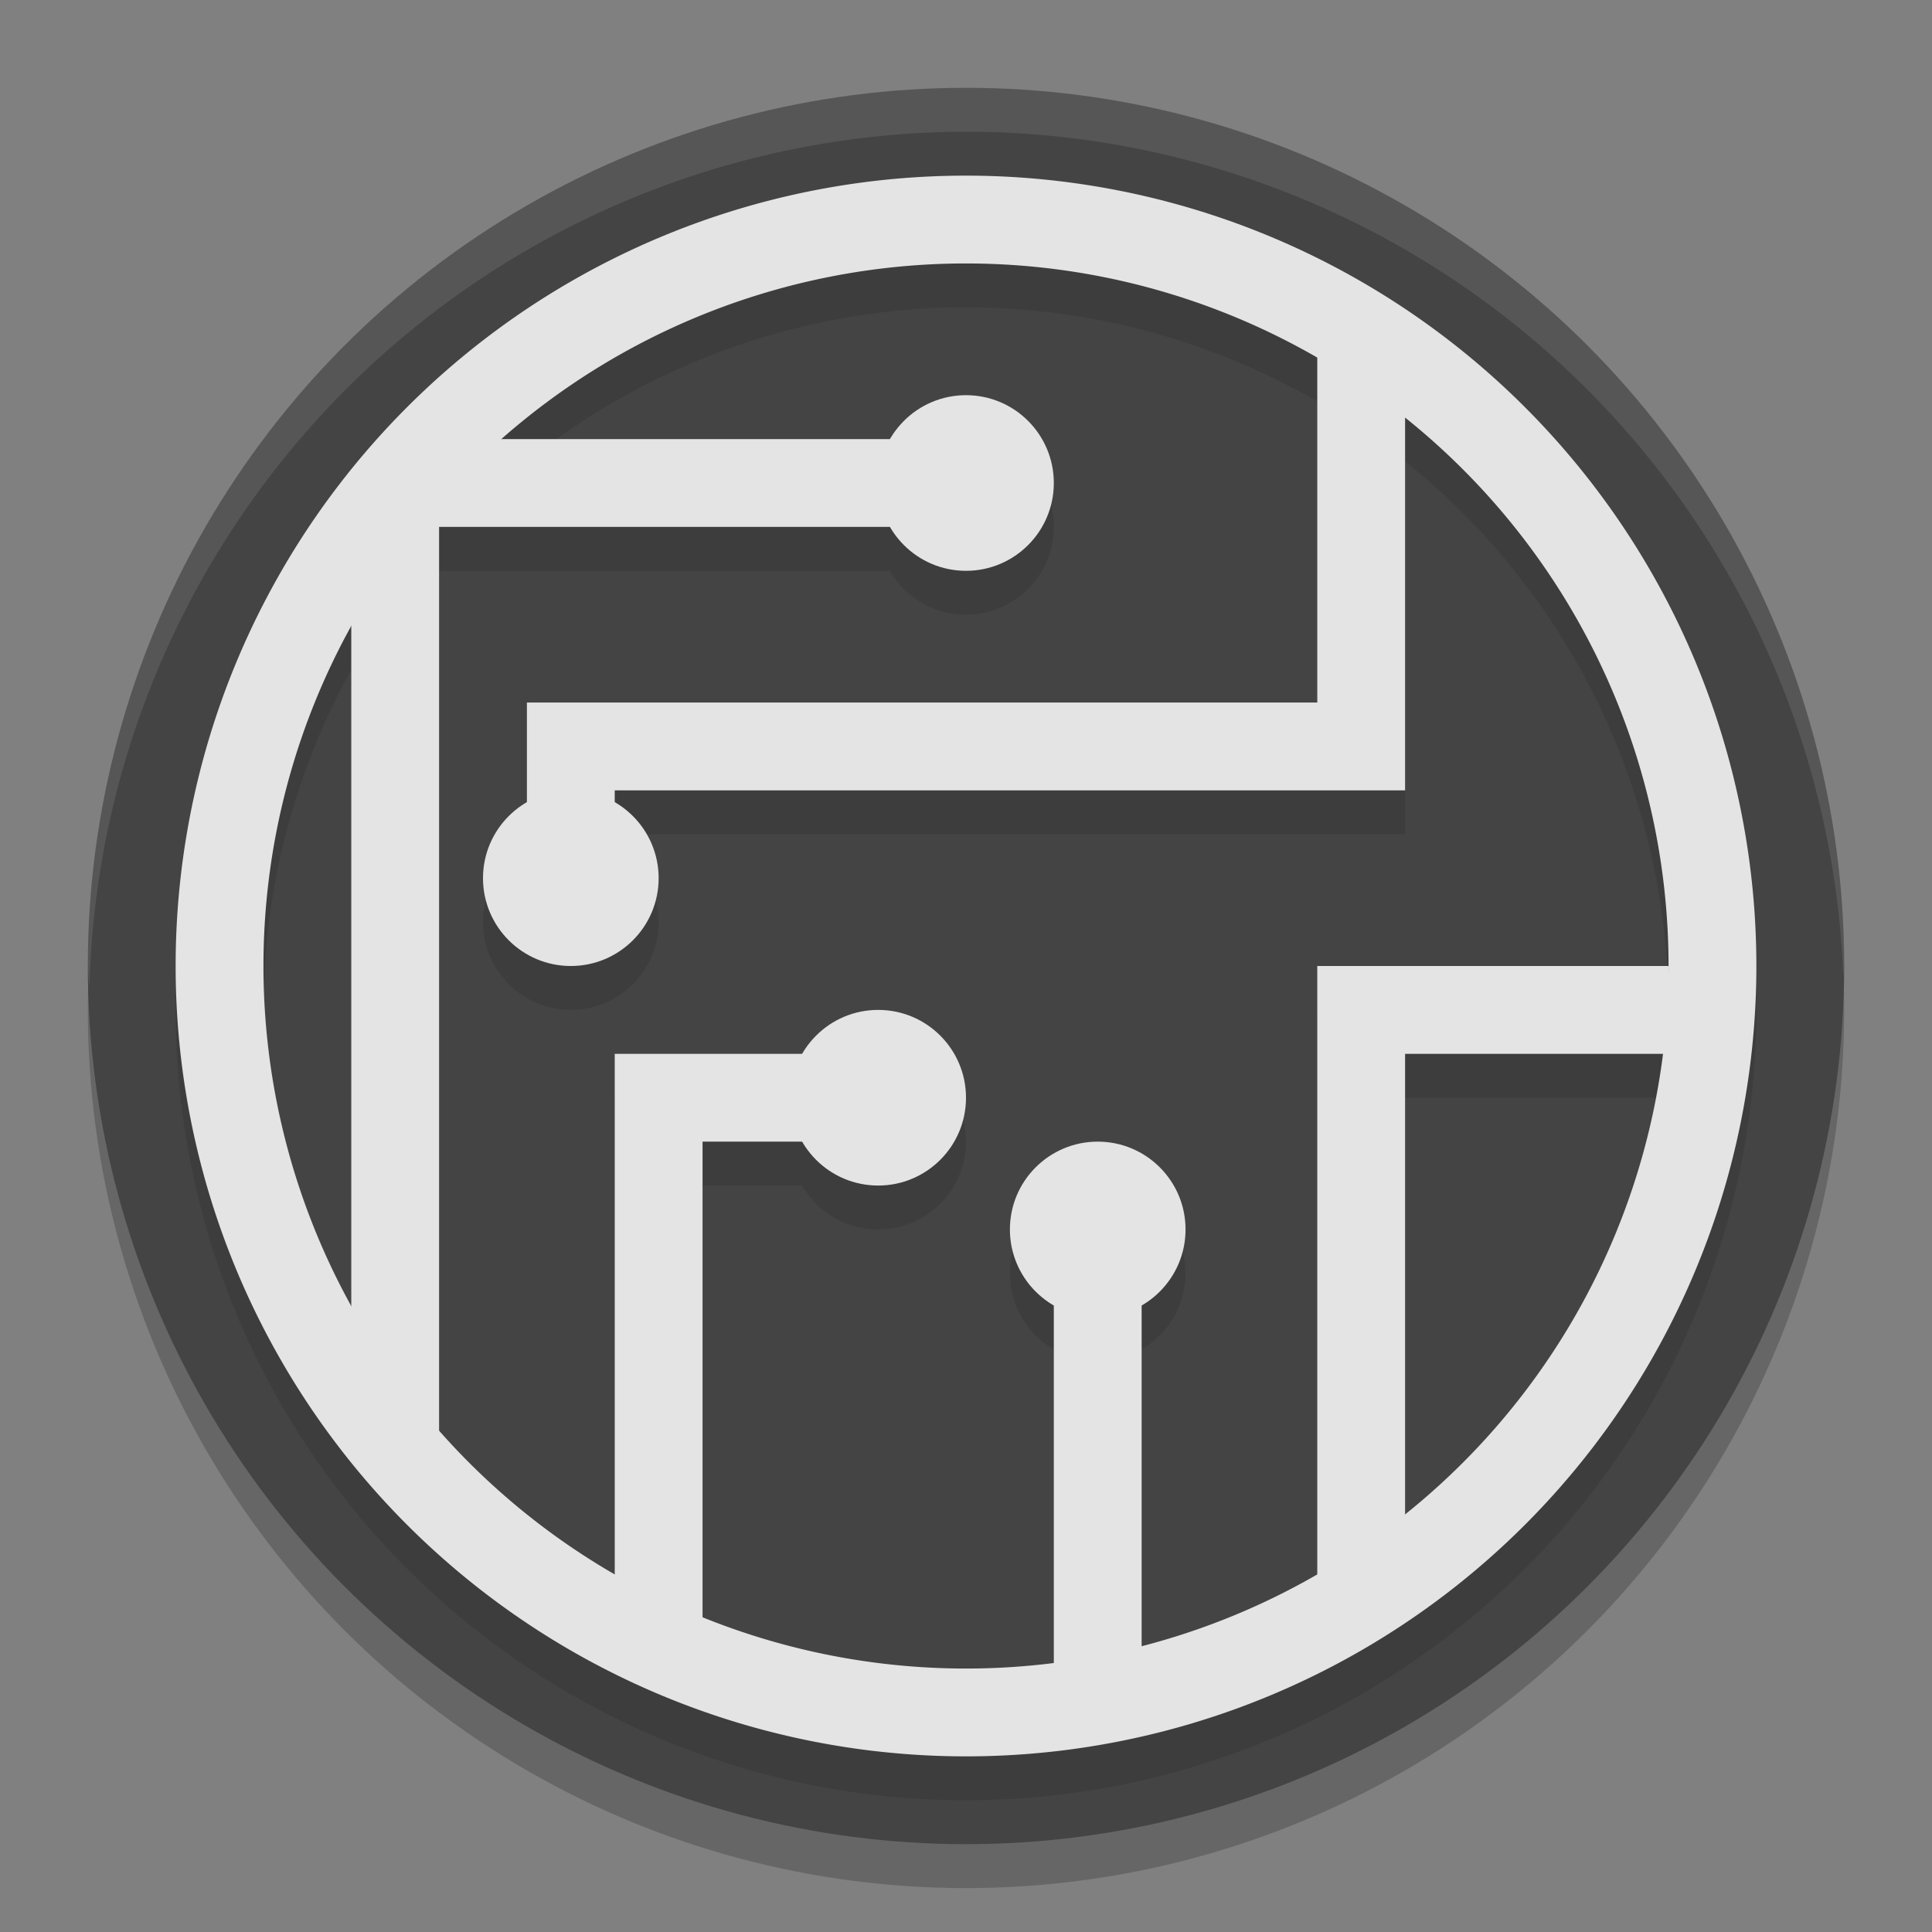 <svg xmlns="http://www.w3.org/2000/svg" width="22" height="22" version="1.1">
 <rect width="100%" height="100%" fill="#808080" stroke="none"/>
 <g transform="translate(-1,-1)">
  <circle style="opacity:0.2" cx="12" cy="12.5" r="10"/>
  <circle style="fill:#444444" cx="12" cy="12" r="10"/>
  <g style="opacity:0.1" transform="translate(0,0.5)">
   <path d="M 16,5 V 9 H 7 V 11 H 8 V 10 H 17 V 5 Z M 6,6 V 6.012 L 5,7 V 17 L 6,18 V 7 H 12 V 6 Z M 16,12 V 19 H 17 V 13 H 20 V 12 Z M 8,13 V 19 L 9,20 V 14 H 11 V 13 Z M 13,15 V 20 H 14 V 15 Z"/>
   <circle cx="11" cy="13.5" r="1"/>
   <circle cx="13.5" cy="15" r="1"/>
   <circle cx="7.5" cy="11" r="1"/>
   <circle cx="12" cy="6.5" r="1"/>
   <path d="M 12,3 A 9,9 0 0 0 3,12 9,9 0 0 0 12,21 9,9 0 0 0 21,12 9,9 0 0 0 12,3 Z M 12,4 A 8,8 0 0 1 20,12 8,8 0 0 1 12,20 8,8 0 0 1 4,12 8,8 0 0 1 12,4 Z"/>
  </g>
  <path style="fill:#e4e4e4" d="M 16,5 V 9 H 7 V 11 H 8 V 10 H 17 V 5 Z M 6,6 V 6.012 L 5,7 V 17 L 6,18 V 7 H 12 V 6 Z M 16,12 V 19 H 17 V 13 H 20 V 12 Z M 8,13 V 19 L 9,20 V 14 H 11 V 13 Z M 13,15 V 20 H 14 V 15 Z"/>
  <path style="opacity:0.1;fill:#ffffff" d="M 12,2 A 10,10 0 0 0 2,12 10,10 0 0 0 2.018,12.25 10,10 0 0 1 12,2.5 10,10 0 0 1 21.99,12.125 10,10 0 0 0 22,12 10,10 0 0 0 12,2 Z"/>
  <circle style="fill:#e4e4e4" cx="11" cy="13.5" r="1"/>
  <circle style="fill:#e4e4e4" cx="13.5" cy="15" r="1"/>
  <circle style="fill:#e4e4e4" cx="7.5" cy="11" r="1"/>
  <circle style="fill:#e4e4e4" cx="12" cy="6.5" r="1"/>
  <path style="fill:#e4e4e4" d="M 12,3 A 9,9 0 0 0 3,12 9,9 0 0 0 12,21 9,9 0 0 0 21,12 9,9 0 0 0 12,3 Z M 12,4 A 8,8 0 0 1 20,12 8,8 0 0 1 12,20 8,8 0 0 1 4,12 8,8 0 0 1 12,4 Z"/>
 </g>
</svg>
